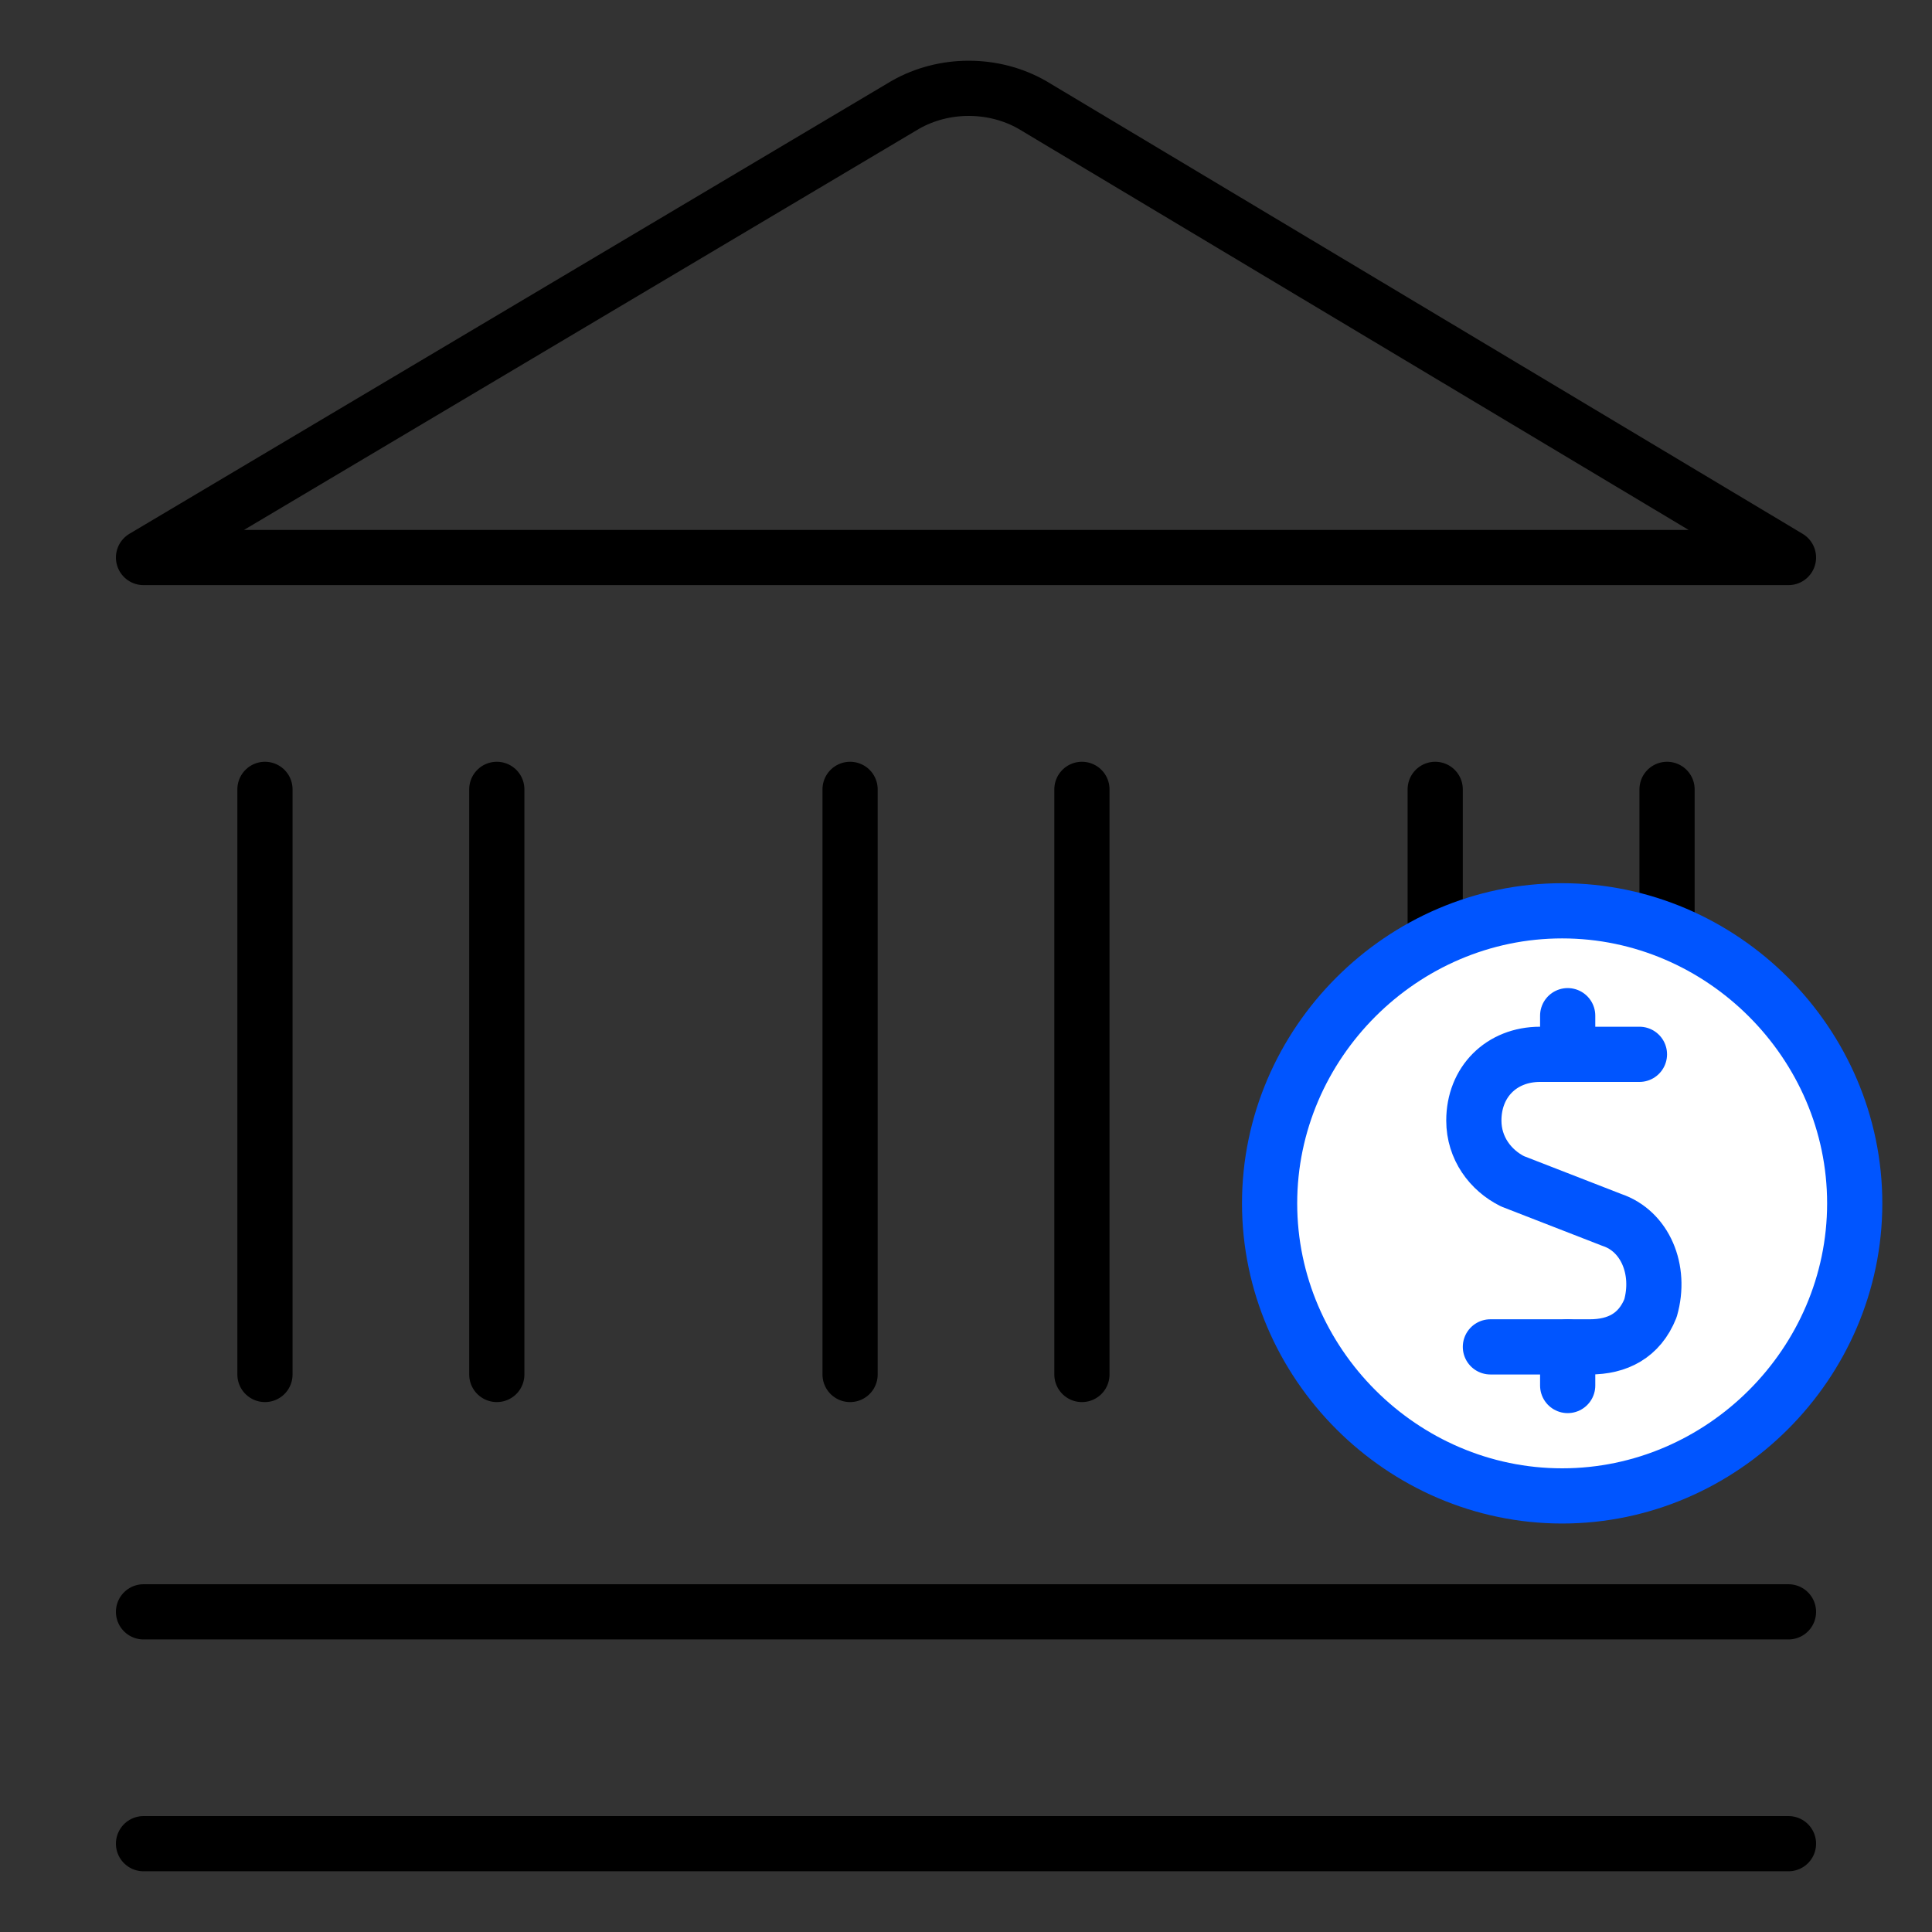 <svg xmlns="http://www.w3.org/2000/svg" viewBox="0 0 35 35"><rect x="0" y="0" width="35" height="35" fill="#333333" stroke="none"/><defs><style>      .cls-1, .cls-2 {        stroke: #05f;      }      .cls-1, .cls-2, .cls-3 {        stroke-linecap: round;        stroke-linejoin: round;      }      .cls-1, .cls-3 {        fill: none;      }      .cls-2 {        fill: #fff;      }      .cls-3 {        stroke: #000;      }    </style></defs><g><g id="Saving-Bank-1--Streamline-Ultimate.svg"><path class="cls-3" d="M2.6,33.4h29.8"></path><path class="cls-3" d="M2.6,29.2h29.8"></path><path class="cls-3" d="M4.8,14.3v10.6"></path><path class="cls-3" d="M9,14.3v10.6"></path><path class="cls-3" d="M15.4,14.3v10.6"></path><path class="cls-3" d="M19.6,14.3v10.6"></path><path class="cls-3" d="M26,14.3v10.6"></path><path class="cls-3" d="M30.2,14.3v10.6"></path><path class="cls-3" d="M32.4,10.1H2.6L16.4,1.9c.7-.4,1.6-.4,2.3,0l13.7,8.2Z"></path><path class="cls-2" d="M23,21.8c0,2.9,2.4,5.3,5.3,5.3s5.3-2.4,5.3-5.3-2.4-5.3-5.3-5.3-5.3,2.4-5.3,5.3Z"></path><path class="cls-1" d="M28.4,19.1v-.7"></path><path class="cls-1" d="M28.4,25.1v-.7"></path><path class="cls-1" d="M29.7,19.1h-1.8c-.7,0-1.2.5-1.2,1.2,0,.5.3.9.7,1.1l1.8.7c.6.2.9.9.7,1.6-.2.5-.6.7-1.1.7h-1.8"></path></g></g></svg>